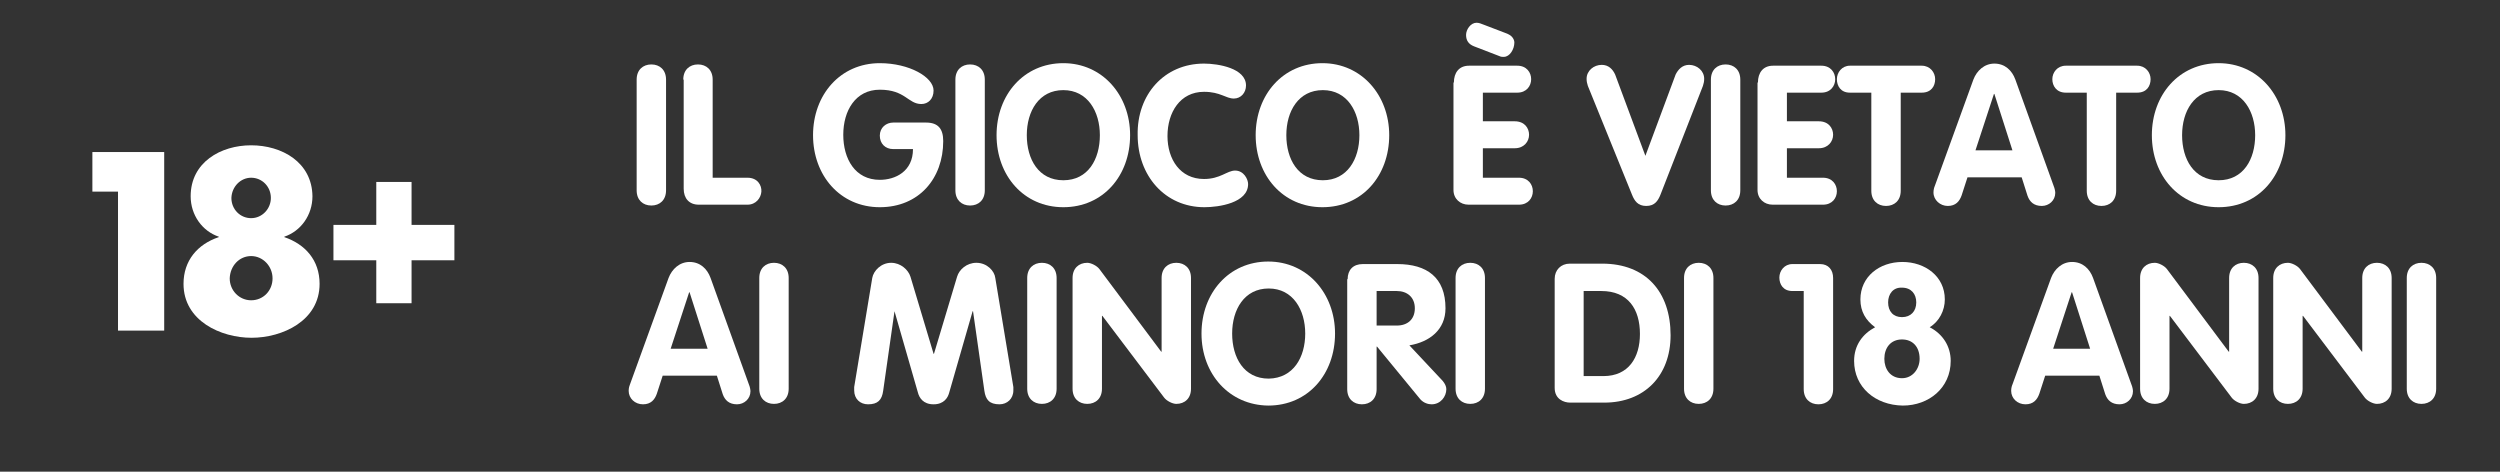 <svg width="265" height="50" viewBox="0 0 265 50" fill="none" xmlns="http://www.w3.org/2000/svg">
<rect x="0" y="0" width="265" height="50" fill="#333333" stroke="none"/>
<path d="M67.485 8.437C67.485 7.411 68.153 6.83 69.043 6.83C69.934 6.83 70.601 7.411 70.601 8.437V20.178C70.601 21.205 69.934 21.786 69.043 21.786C68.153 21.786 67.485 21.205 67.485 20.178V8.437Z" fill="white"/>
<path d="M72.427 8.437C72.427 7.411 73.094 6.83 73.985 6.83C74.875 6.83 75.543 7.411 75.543 8.437V18.839H79.237C80.306 18.839 80.751 19.643 80.706 20.312C80.662 20.982 80.128 21.696 79.237 21.696H74.074C73.05 21.696 72.471 21.027 72.471 20V8.437H72.427Z" fill="white"/>
<path d="M98.156 12.991C99.447 12.991 99.981 13.661 99.981 14.955C99.981 18.928 97.4 21.964 93.26 21.964C89.075 21.964 86.182 18.616 86.182 14.33C86.182 10.044 89.075 6.696 93.26 6.696C96.376 6.696 98.958 8.169 98.958 9.598C98.958 10.491 98.379 11.027 97.667 11.027C96.242 11.027 95.975 9.509 93.26 9.509C90.678 9.509 89.387 11.741 89.387 14.286C89.387 16.83 90.633 19.062 93.26 19.062C94.907 19.062 96.776 18.169 96.776 15.803H94.684C93.838 15.803 93.26 15.223 93.26 14.375C93.26 13.527 93.927 12.991 94.684 12.991H98.156Z" fill="white"/>
<path d="M101.272 8.437C101.272 7.411 101.94 6.83 102.83 6.83C103.721 6.83 104.389 7.411 104.389 8.437V20.178C104.389 21.205 103.721 21.786 102.83 21.786C101.94 21.786 101.272 21.205 101.272 20.178V8.437Z" fill="white"/>
<path d="M105.635 14.33C105.635 10.044 108.529 6.696 112.713 6.696C116.853 6.696 119.791 10.089 119.791 14.33C119.791 18.616 116.942 21.964 112.713 21.964C108.529 21.964 105.635 18.616 105.635 14.33ZM116.586 14.33C116.586 11.83 115.295 9.553 112.713 9.553C110.131 9.553 108.84 11.786 108.84 14.33C108.84 16.875 110.087 19.107 112.713 19.107C115.339 19.107 116.586 16.875 116.586 14.33Z" fill="white"/>
<path d="M127.626 6.741C129.139 6.741 132.077 7.232 132.077 9.062C132.077 9.821 131.543 10.446 130.786 10.446C129.94 10.446 129.362 9.732 127.626 9.732C125.088 9.732 123.753 11.919 123.753 14.419C123.753 16.875 125.088 18.973 127.626 18.973C129.362 18.973 130.074 18.08 130.92 18.08C131.855 18.08 132.3 19.018 132.3 19.509C132.3 21.518 129.184 21.964 127.67 21.964C123.486 21.964 120.592 18.616 120.592 14.33C120.503 10.044 123.397 6.741 127.626 6.741Z" fill="white"/>
<path d="M133.101 14.33C133.101 10.044 135.994 6.696 140.179 6.696C144.319 6.696 147.257 10.089 147.257 14.33C147.257 18.616 144.408 21.964 140.179 21.964C135.994 21.964 133.101 18.616 133.101 14.33ZM144.096 14.33C144.096 11.83 142.805 9.553 140.223 9.553C137.642 9.553 136.351 11.786 136.351 14.33C136.351 16.875 137.597 19.107 140.223 19.107C142.805 19.107 144.096 16.875 144.096 14.33Z" fill="white"/>
<path d="M154.112 8.75C154.112 7.723 154.646 6.964 155.715 6.964H160.834C161.813 6.964 162.303 7.678 162.303 8.393C162.303 9.107 161.813 9.821 160.834 9.821H157.184V12.857H160.567C161.591 12.857 162.081 13.571 162.081 14.286C162.081 15 161.546 15.714 160.567 15.714H157.184V18.839H161.012C161.991 18.839 162.481 19.553 162.481 20.268C162.481 20.982 161.991 21.696 161.012 21.696H155.67C154.78 21.696 154.068 21.071 154.068 20.134V8.75H154.112ZM159.766 3.571L159.944 3.661C160.3 3.839 160.522 4.196 160.522 4.509C160.522 5.223 160.033 6.027 159.41 6.027C159.009 6.027 159.187 6.027 158.564 5.803L156.249 4.911C155.67 4.687 155.403 4.286 155.403 3.705C155.403 3.125 155.893 2.411 156.516 2.411C156.739 2.411 157.006 2.5 157.317 2.634L159.766 3.571Z" fill="white"/>
<path d="M168.313 9.107C168.224 8.839 168.179 8.616 168.179 8.348C168.179 7.5 168.936 6.875 169.782 6.875C170.494 6.875 170.939 7.321 171.206 7.902L174.411 16.518L177.616 7.902C177.883 7.366 178.329 6.875 179.041 6.875C179.887 6.875 180.643 7.5 180.643 8.348C180.643 8.616 180.599 8.839 180.51 9.107L176.014 20.625C175.747 21.295 175.391 21.83 174.5 21.83C173.61 21.83 173.254 21.295 172.987 20.625L168.313 9.107Z" fill="white"/>
<path d="M181.356 8.437C181.356 7.411 182.023 6.83 182.914 6.83C183.804 6.83 184.472 7.411 184.472 8.437V20.178C184.472 21.205 183.804 21.786 182.914 21.786C182.023 21.786 181.356 21.205 181.356 20.178V8.437Z" fill="white"/>
<path d="M186.341 8.75C186.341 7.723 186.876 6.964 187.944 6.964H193.063C194.043 6.964 194.532 7.678 194.532 8.393C194.532 9.107 194.043 9.821 193.063 9.821H189.413V12.857H192.796C193.82 12.857 194.31 13.571 194.31 14.286C194.31 15 193.775 15.714 192.796 15.714H189.413V18.839H193.241C194.221 18.839 194.71 19.553 194.71 20.268C194.71 20.982 194.221 21.696 193.241 21.696H187.899C187.009 21.696 186.297 21.071 186.297 20.134V8.75H186.341Z" fill="white"/>
<path d="M198.36 9.821H196.09C195.111 9.821 194.71 9.107 194.71 8.393C194.71 7.678 195.244 6.964 196.09 6.964H203.702C204.593 6.964 205.127 7.678 205.127 8.393C205.127 9.107 204.726 9.821 203.702 9.821H201.477V20.223C201.477 21.25 200.809 21.83 199.919 21.83C199.028 21.83 198.36 21.25 198.36 20.223V9.821Z" fill="white"/>
<path d="M209.178 8.437C209.534 7.5 210.335 6.741 211.403 6.741C212.516 6.741 213.273 7.455 213.629 8.437L217.68 19.687C217.814 20 217.858 20.312 217.858 20.446C217.858 21.25 217.19 21.83 216.434 21.83C215.588 21.83 215.143 21.384 214.92 20.759L214.297 18.794H208.554L207.931 20.714C207.709 21.339 207.308 21.83 206.462 21.83C205.661 21.83 204.949 21.205 204.949 20.402C204.949 20.089 205.038 19.821 205.082 19.732L209.178 8.437ZM209.4 15.937H213.318L211.403 9.955H211.359L209.4 15.937Z" fill="white"/>
<path d="M221.241 9.821H218.971C217.992 9.821 217.547 9.107 217.547 8.393C217.547 7.678 218.081 6.964 218.971 6.964H226.539C227.429 6.964 227.963 7.678 227.963 8.393C227.963 9.107 227.563 9.821 226.539 9.821H224.313V20.223C224.313 21.25 223.645 21.83 222.755 21.83C221.865 21.83 221.197 21.25 221.197 20.223V9.821H221.241Z" fill="white"/>
<path d="M228.097 14.33C228.097 10.044 230.99 6.696 235.175 6.696C239.315 6.696 242.253 10.089 242.253 14.33C242.253 18.616 239.404 21.964 235.175 21.964C230.99 21.964 228.097 18.616 228.097 14.33ZM239.048 14.33C239.048 11.83 237.757 9.553 235.175 9.553C232.593 9.553 231.302 11.786 231.302 14.33C231.302 16.875 232.548 19.107 235.175 19.107C237.801 19.107 239.048 16.875 239.048 14.33Z" fill="white"/>
<path d="M70.868 29.464C71.225 28.527 72.026 27.768 73.094 27.768C74.207 27.768 74.964 28.482 75.32 29.464L79.371 40.714C79.504 41.027 79.549 41.339 79.549 41.473C79.549 42.277 78.881 42.857 78.124 42.857C77.279 42.857 76.834 42.411 76.611 41.786L75.988 39.821H70.245L69.622 41.741C69.4 42.366 68.999 42.857 68.153 42.857C67.307 42.857 66.639 42.232 66.639 41.428C66.639 41.116 66.729 40.848 66.773 40.759L70.868 29.464ZM71.091 36.964H75.008L73.094 30.982H73.05L71.091 36.964Z" fill="white"/>
<path d="M80.484 29.464C80.484 28.438 81.151 27.857 82.042 27.857C82.932 27.857 83.6 28.438 83.6 29.464V41.205C83.6 42.232 82.932 42.812 82.042 42.812C81.151 42.812 80.484 42.232 80.484 41.205V29.464Z" fill="white"/>
<path d="M92.459 29.464C92.592 28.705 93.393 27.857 94.462 27.857C95.486 27.857 96.287 28.616 96.509 29.33L98.958 37.5H99.002L101.451 29.33C101.673 28.572 102.474 27.857 103.498 27.857C104.611 27.857 105.412 28.705 105.501 29.464L107.416 41.027C107.416 41.161 107.416 41.295 107.416 41.384C107.416 42.277 106.748 42.857 105.947 42.857C104.878 42.857 104.478 42.366 104.344 41.429L103.142 32.991H103.098L100.605 41.652C100.471 42.143 100.071 42.857 98.958 42.857C97.845 42.857 97.444 42.143 97.311 41.652L94.818 32.991L93.616 41.429C93.482 42.411 93.037 42.857 92.013 42.857C91.168 42.857 90.544 42.277 90.544 41.384C90.544 41.295 90.544 41.161 90.544 41.027L92.459 29.464Z" fill="white"/>
<path d="M108.885 29.464C108.885 28.438 109.552 27.857 110.443 27.857C111.333 27.857 112.001 28.438 112.001 29.464V41.205C112.001 42.232 111.333 42.812 110.443 42.812C109.552 42.812 108.885 42.232 108.885 41.205V29.464Z" fill="white"/>
<path d="M113.692 29.464C113.692 28.438 114.36 27.857 115.25 27.857C115.651 27.857 116.274 28.17 116.541 28.527L123.085 37.277H123.13V29.464C123.13 28.438 123.797 27.857 124.688 27.857C125.578 27.857 126.246 28.438 126.246 29.464V41.205C126.246 42.232 125.578 42.812 124.688 42.812C124.287 42.812 123.664 42.5 123.397 42.143L116.853 33.482H116.808V41.205C116.808 42.232 116.141 42.812 115.25 42.812C114.36 42.812 113.692 42.232 113.692 41.205V29.464Z" fill="white"/>
<path d="M127.359 35.357C127.359 31.071 130.252 27.723 134.436 27.723C138.576 27.723 141.514 31.116 141.514 35.357C141.514 39.643 138.665 42.991 134.436 42.991C130.297 42.946 127.359 39.643 127.359 35.357ZM138.354 35.357C138.354 32.857 137.063 30.58 134.481 30.58C131.899 30.58 130.608 32.812 130.608 35.357C130.608 37.902 131.855 40.134 134.481 40.134C137.107 40.089 138.354 37.857 138.354 35.357Z" fill="white"/>
<path d="M142.85 29.598C142.85 28.616 143.429 27.991 144.452 27.991H148.103C151.263 27.991 153.222 29.419 153.222 32.678C153.222 34.955 151.53 36.25 149.394 36.607L152.91 40.357C153.177 40.669 153.311 40.982 153.311 41.25C153.311 42.053 152.688 42.857 151.753 42.857C151.397 42.857 150.907 42.723 150.551 42.321L145.966 36.741H145.921V41.25C145.921 42.277 145.254 42.857 144.363 42.857C143.473 42.857 142.805 42.277 142.805 41.25V29.598H142.85ZM145.921 34.509H148.058C149.216 34.509 149.972 33.839 149.972 32.678C149.972 31.518 149.171 30.848 148.058 30.848H145.921V34.509Z" fill="white"/>
<path d="M154.29 29.464C154.29 28.438 154.958 27.857 155.848 27.857C156.739 27.857 157.406 28.438 157.406 29.464V41.205C157.406 42.232 156.739 42.812 155.848 42.812C154.958 42.812 154.29 42.232 154.29 41.205V29.464Z" fill="white"/>
<path d="M164.796 29.553C164.796 28.616 165.464 27.946 166.398 27.946H169.826C174.456 27.946 177.082 30.937 177.082 35.536C177.082 39.866 174.278 42.678 170.049 42.678H166.443C165.775 42.678 164.796 42.321 164.796 41.116V29.553ZM167.867 39.866H169.96C172.631 39.866 173.833 37.902 173.833 35.402C173.833 32.768 172.586 30.848 169.737 30.848H167.867V39.866Z" fill="white"/>
<path d="M178.507 29.464C178.507 28.438 179.174 27.857 180.065 27.857C180.955 27.857 181.623 28.438 181.623 29.464V41.205C181.623 42.232 180.955 42.812 180.065 42.812C179.174 42.812 178.507 42.232 178.507 41.205V29.464Z" fill="white"/>
<path d="M255.118 29.464C255.118 28.438 255.785 27.857 256.676 27.857C257.566 27.857 258.234 28.438 258.234 29.464V41.205C258.234 42.232 257.566 42.812 256.676 42.812C255.785 42.812 255.118 42.232 255.118 41.205V29.464Z" fill="white"/>
<path d="M191.194 30.848H189.992C189.012 30.848 188.612 30.134 188.612 29.419C188.612 28.705 189.146 27.991 189.992 27.991H192.93C193.82 27.991 194.31 28.616 194.31 29.464V41.25C194.31 42.277 193.642 42.857 192.752 42.857C191.861 42.857 191.194 42.277 191.194 41.25V30.848Z" fill="white"/>
<path d="M196.535 38.259C196.535 36.607 197.426 35.402 198.761 34.688C197.782 33.973 197.203 33.036 197.203 31.741C197.203 29.33 199.206 27.768 201.655 27.768C204.058 27.768 206.151 29.286 206.151 31.741C206.151 32.902 205.572 34.062 204.548 34.688C205.928 35.402 206.774 36.696 206.774 38.259C206.774 41.116 204.459 42.991 201.699 42.991C198.761 42.946 196.535 41.027 196.535 38.259ZM199.741 38.036C199.741 39.107 200.364 40.089 201.61 40.089C202.768 40.089 203.48 39.062 203.48 38.036C203.48 36.741 202.723 35.982 201.61 35.982C200.408 35.982 199.741 36.875 199.741 38.036ZM200.141 32.053C200.141 32.991 200.675 33.616 201.61 33.616C202.545 33.616 203.124 32.991 203.124 32.053C203.124 31.161 202.589 30.491 201.61 30.491C200.675 30.446 200.141 31.161 200.141 32.053Z" fill="white"/>
<path d="M217.413 29.464C217.769 28.527 218.57 27.768 219.639 27.768C220.752 27.768 221.508 28.482 221.865 29.464L225.915 40.714C226.049 41.027 226.094 41.339 226.094 41.473C226.094 42.277 225.426 42.857 224.669 42.857C223.823 42.857 223.378 42.411 223.156 41.786L222.532 39.821H216.79L216.167 41.741C215.944 42.366 215.543 42.857 214.698 42.857C213.852 42.857 213.184 42.232 213.184 41.428C213.184 41.116 213.273 40.848 213.318 40.759L217.413 29.464ZM217.636 36.964H221.553L219.639 30.982H219.594L217.636 36.964Z" fill="white"/>
<path d="M226.85 29.464C226.85 28.438 227.518 27.857 228.408 27.857C228.809 27.857 229.432 28.17 229.699 28.527L236.243 37.277H236.288V29.464C236.288 28.438 236.955 27.857 237.846 27.857C238.736 27.857 239.404 28.438 239.404 29.464V41.205C239.404 42.232 238.736 42.812 237.846 42.812C237.445 42.812 236.822 42.5 236.555 42.143L230.011 33.482H229.966V41.205C229.966 42.232 229.299 42.812 228.408 42.812C227.518 42.812 226.85 42.232 226.85 41.205V29.464Z" fill="white"/>
<path d="M240.962 29.464C240.962 28.438 241.629 27.857 242.52 27.857C242.92 27.857 243.544 28.17 243.811 28.527L250.354 37.277H250.399V29.464C250.399 28.438 251.067 27.857 251.957 27.857C252.847 27.857 253.515 28.438 253.515 29.464V41.205C253.515 42.232 252.847 42.812 251.957 42.812C251.556 42.812 250.933 42.5 250.666 42.143L244.122 33.482H244.078V41.205C244.078 42.232 243.41 42.812 242.52 42.812C241.629 42.812 240.962 42.232 240.962 41.205V29.464Z" fill="white"/>
<path d="M12.509 20.312V35.044H17.405V16.116H9.793V20.312H12.509Z" fill="white"/>
<path d="M26.62 15.402C23.415 15.402 20.21 17.188 20.21 20.804C20.21 22.813 21.456 24.509 23.192 25.089V25.134C20.922 25.893 19.453 27.634 19.453 30.089C19.453 34.018 23.415 35.804 26.665 35.804C29.914 35.804 33.876 34.018 33.876 30.089C33.876 27.589 32.363 25.893 30.137 25.134V25.089C31.873 24.509 33.12 22.813 33.12 20.804C33.075 17.188 29.87 15.402 26.62 15.402ZM26.62 27.143C27.867 27.143 28.89 28.214 28.89 29.509C28.89 30.804 27.911 31.83 26.62 31.83C25.374 31.83 24.35 30.804 24.35 29.509C24.395 28.17 25.374 27.143 26.62 27.143ZM26.62 18.839C27.778 18.839 28.712 19.777 28.712 20.982C28.712 22.143 27.778 23.125 26.62 23.125C25.463 23.125 24.528 22.188 24.528 20.982C24.573 19.777 25.507 18.839 26.62 18.839Z" fill="white"/>
<path d="M39.886 23.839H35.345V27.589H39.886V32.143H43.625V27.589H48.166V23.839H43.625V19.286H39.886V23.839Z" fill="white"/>
</svg>
